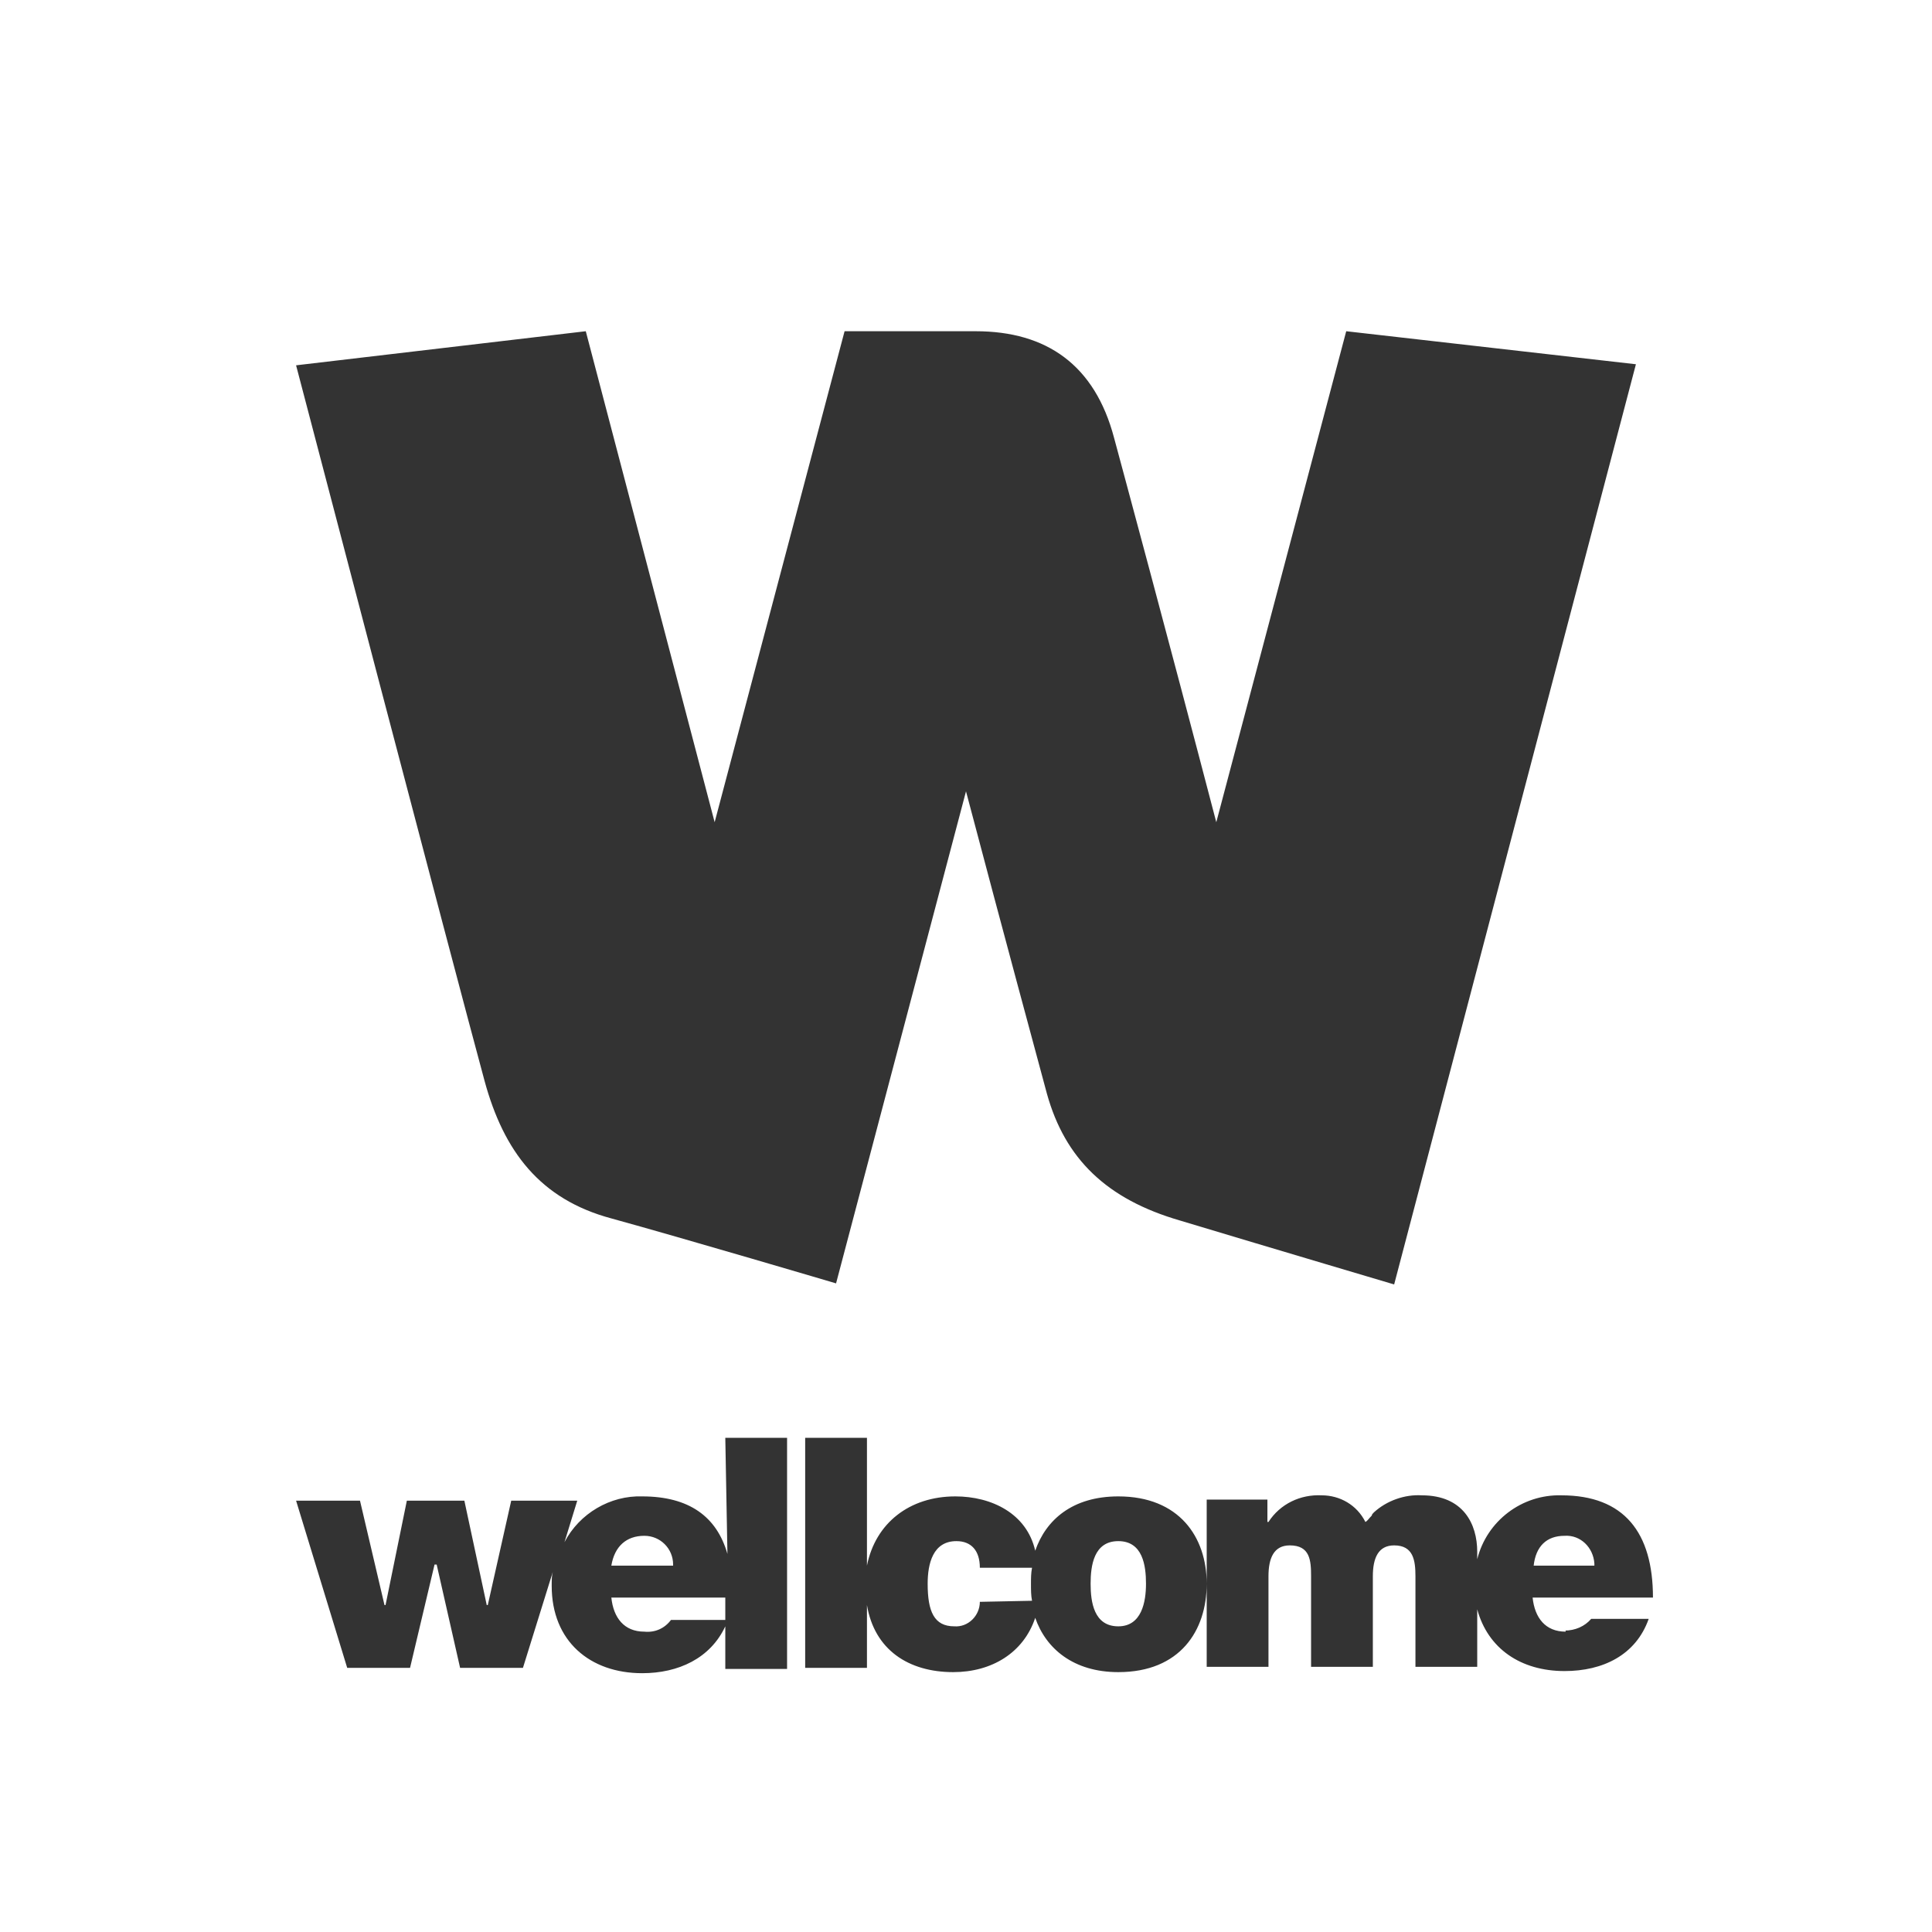 <?xml version="1.0" encoding="utf-8"?>
<!-- Generator: Adobe Illustrator 25.4.1, SVG Export Plug-In . SVG Version: 6.00 Build 0)  -->
<svg version="1.1" id="Layer_1" xmlns="http://www.w3.org/2000/svg" xmlns:xlink="http://www.w3.org/1999/xlink" x="0px" y="0px"
	 viewBox="0 0 181.4 181.4" style="enable-background:new 0 0 181.4 181.4;" xml:space="preserve">
<rect x="0" y="0" width="181.4" height="181.4" fill="#333333" stroke="none"/>
<style type="text/css">
	.st0{fill:#FFFFFF;}
</style>
<path class="st0" d="M181.4,181.4H0V0h181.4V181.4z M126.4,31.1l-12.2,46.1c-4.6-17.6-8.9-33.5-9.6-36.1c-1.8-6.8-6.3-10-13-10H79.3
	L67.1,77.2L55,31.1l-27.2,3.2c0,0,14.9,56.9,17.7,67.2c1.8,6.6,5.2,11.1,11.9,12.9c6.9,1.9,21.1,6.1,21.1,6.1l12.2-46.2
	c3.7,14,6.5,24.3,7.6,28.4c1.7,6.1,5.6,9.9,12.5,11.9c9.3,2.8,20.1,6,20.1,6l22.7-86.4L126.4,31.1z M105,140.5
	c-4.3,0-6.8,2.2-7.8,5.1c-0.8-3.5-4.1-5.1-7.5-5.1c-4.3,0-7.5,2.5-8.3,6.5v-12h-5.8v21.6h5.8v-5.9c0.7,4.2,3.9,6.3,8.1,6.3
	c3.6,0,6.6-1.8,7.7-5.1c1,2.9,3.6,5.1,7.8,5.1c5.8,0,8.3-3.9,8.3-8.3S110.7,140.5,105,140.5z M92,150.4c0,1.3-1.1,2.4-2.4,2.3
	c-1.9,0-2.5-1.4-2.5-4c0-1.9,0.5-4,2.7-4c1.4,0,2.2,0.9,2.2,2.5h4.9c-0.1,0.5-0.1,1-0.1,1.5c0,0.6,0,1.1,0.1,1.6L92,150.4z
	 M105,152.7c-2.3,0-2.6-2.3-2.6-4s0.3-4,2.6-4s2.6,2.3,2.6,4S107.2,152.7,105,152.7z M147,153.2c-1.9,0-2.9-1.3-3.1-3.2h11.3
	c0-6.1-2.7-9.6-8.6-9.6c-3.7-0.1-7,2.4-7.9,6v-0.7c0-2.6-1.3-5.3-5.2-5.3c-1.6-0.1-3.3,0.5-4.5,1.6c-0.1,0.1-0.2,0.2-0.2,0.3
	c-0.3,0.3-0.4,0.5-0.6,0.6c-0.8-1.6-2.4-2.5-4.1-2.5c-2-0.1-3.9,0.8-5,2.5H119v-2.1h-5.7v15.7h5.8v-8.5c0-1.7,0.5-2.9,2-2.9
	c1.9,0,2,1.4,2,2.9v8.5h5.8v-8.5c0-1.7,0.5-2.9,2-2.9c1.8,0,2,1.4,2,2.9v8.5h5.8v-5.4c1,3.7,4.1,5.8,8.2,5.8c3.6,0,6.7-1.5,7.9-4.9
	h-5.4c-0.6,0.7-1.5,1.1-2.5,1.1H147z M146.9,144.2c1.5-0.1,2.7,1.1,2.8,2.6c0,0.1,0,0.1,0,0.2H144c0.2-1.8,1.2-2.8,2.9-2.8
	L146.9,144.2z M68.3,145.9c-1-3.5-3.6-5.4-8-5.4c-3-0.1-5.9,1.6-7.3,4.3l1.2-3.9H48l-2.2,9.8h-0.1l-2.1-9.8h-5.4l-2,9.8h-0.1
	l-2.3-9.8h-6l4.8,15.7h5.9l2.3-9.7H41l2.2,9.7h5.9l2.8-9c-0.1,0.4-0.1,0.8-0.1,1.3c0,5.2,3.6,8.2,8.5,8.2c3.4,0,6.4-1.4,7.8-4.4v4
	h5.8V135h-5.8L68.3,145.9z M60.5,144.2c1.5,0,2.7,1.2,2.7,2.7c0,0,0,0.1,0,0.1h-5.8C57.7,145.2,58.8,144.2,60.5,144.2L60.5,144.2z
	 M63,152.1c-0.6,0.8-1.5,1.2-2.5,1.1c-1.9,0-2.9-1.3-3.1-3.2h10.7v2.1H63z"/>
</svg>
